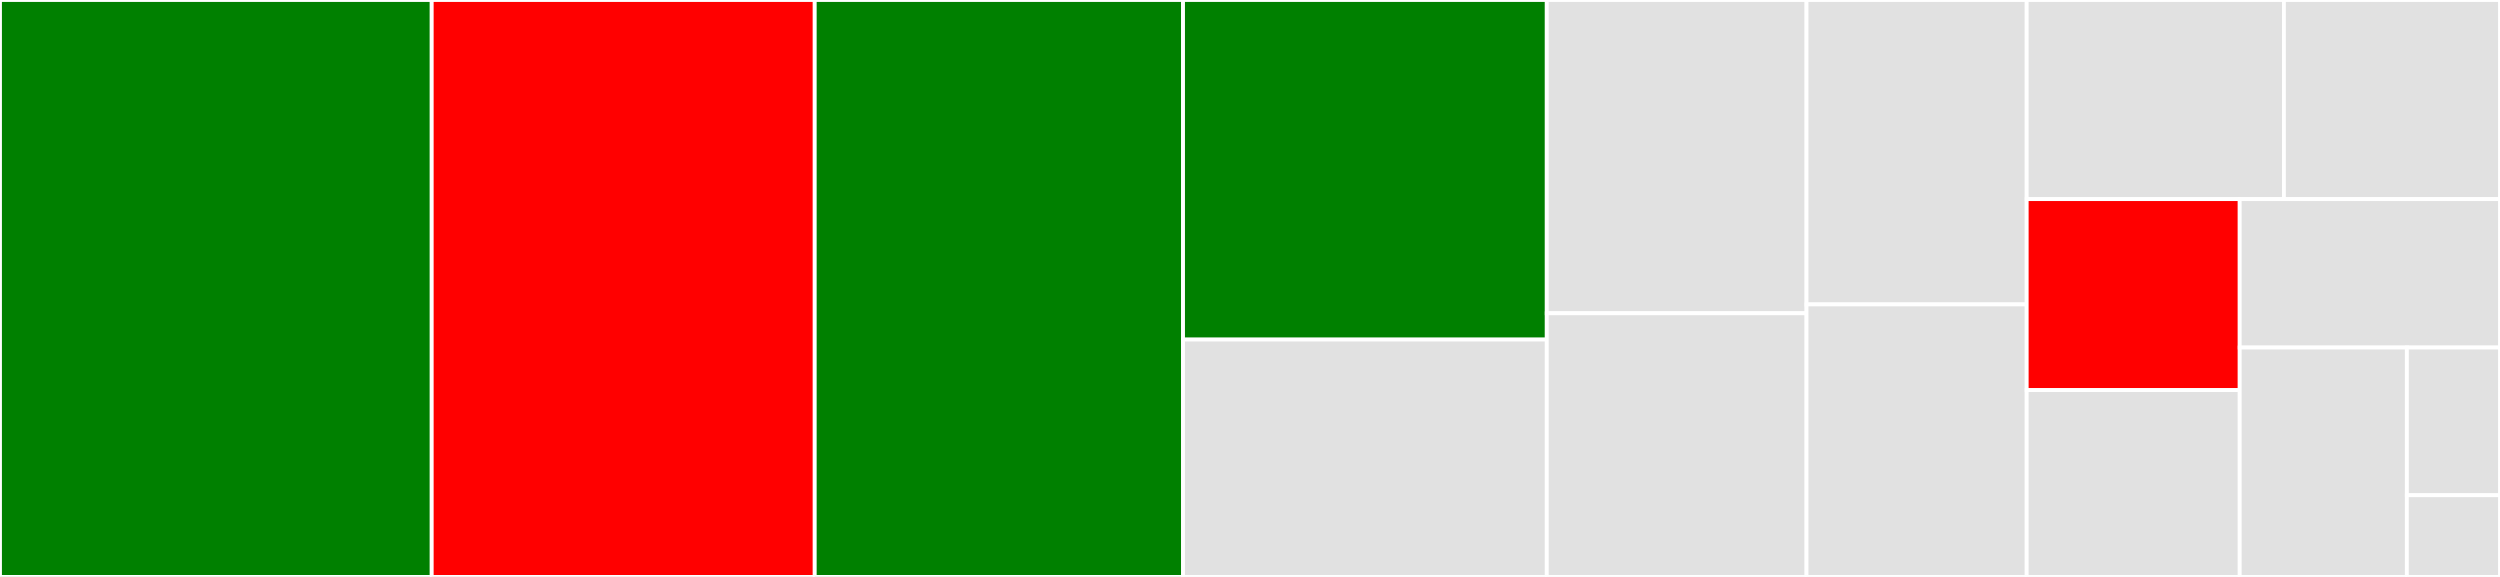 <svg baseProfile="full" width="650" height="150" viewBox="0 0 650 150" version="1.1"
xmlns="http://www.w3.org/2000/svg" xmlns:ev="http://www.w3.org/2001/xml-events"
xmlns:xlink="http://www.w3.org/1999/xlink">

<rect x="0" y="0" width="650" height="150" fill="#333333" stroke="none"/>

<style>rect.s{mask:url(#mask);}</style>
<defs>
  <pattern id="white" width="4" height="4" patternUnits="userSpaceOnUse" patternTransform="rotate(45)">
    <rect width="2" height="2" transform="translate(0,0)" fill="white"></rect>
  </pattern>
  <mask id="mask">
    <rect x="0" y="0" width="100%" height="100%" fill="url(#white)"></rect>
  </mask>
</defs>

<rect x="0" y="0" width="112.246" height="150.0" fill="green" stroke="white" stroke-width="1" class=" tooltipped" data-content="s3_client.c"><title>s3_client.c</title></rect>
<rect x="112.246" y="0" width="99.584" height="150.0" fill="red" stroke="white" stroke-width="1" class=" tooltipped" data-content="s3_meta_request.c"><title>s3_meta_request.c</title></rect>
<rect x="211.83" y="0" width="95.759" height="150.0" fill="green" stroke="white" stroke-width="1" class=" tooltipped" data-content="s3_auto_ranged_put.c"><title>s3_auto_ranged_put.c</title></rect>
<rect x="307.589" y="0" width="94.572" height="88.285" fill="green" stroke="white" stroke-width="1" class=" tooltipped" data-content="s3_request_messages.c"><title>s3_request_messages.c</title></rect>
<rect x="307.589" y="88.285" width="94.572" height="61.715" fill="#e1e1e1" stroke="white" stroke-width="1" class=" tooltipped" data-content="s3_copy_object.c"><title>s3_copy_object.c</title></rect>
<rect x="402.161" y="0" width="67.532" height="81.445" fill="#e1e1e1" stroke="white" stroke-width="1" class=" tooltipped" data-content="s3_auto_ranged_get.c"><title>s3_auto_ranged_get.c</title></rect>
<rect x="402.161" y="81.445" width="67.532" height="68.555" fill="#e1e1e1" stroke="white" stroke-width="1" class=" tooltipped" data-content="s3_util.c"><title>s3_util.c</title></rect>
<rect x="469.694" y="0" width="57.244" height="79.147" fill="#e1e1e1" stroke="white" stroke-width="1" class=" tooltipped" data-content="s3_request.c"><title>s3_request.c</title></rect>
<rect x="469.694" y="79.147" width="57.244" height="70.853" fill="#e1e1e1" stroke="white" stroke-width="1" class=" tooltipped" data-content="s3_paginator.c"><title>s3_paginator.c</title></rect>
<rect x="526.938" y="0" width="66.882" height="51.768" fill="#e1e1e1" stroke="white" stroke-width="1" class=" tooltipped" data-content="s3_checksums.c"><title>s3_checksums.c</title></rect>
<rect x="593.819" y="0" width="56.181" height="51.768" fill="#e1e1e1" stroke="white" stroke-width="1" class=" tooltipped" data-content="s3_chunk_stream.c"><title>s3_chunk_stream.c</title></rect>
<rect x="526.938" y="51.768" width="55.388" height="49.652" fill="red" stroke="white" stroke-width="1" class=" tooltipped" data-content="s3_default_meta_request.c"><title>s3_default_meta_request.c</title></rect>
<rect x="526.938" y="101.42" width="55.388" height="48.58" fill="#e1e1e1" stroke="white" stroke-width="1" class=" tooltipped" data-content="s3_endpoint.c"><title>s3_endpoint.c</title></rect>
<rect x="582.326" y="51.768" width="67.674" height="38.591" fill="#e1e1e1" stroke="white" stroke-width="1" class=" tooltipped" data-content="s3_list_objects.c"><title>s3_list_objects.c</title></rect>
<rect x="582.326" y="90.359" width="43.457" height="59.641" fill="#e1e1e1" stroke="white" stroke-width="1" class=" tooltipped" data-content="s3_list_parts.c"><title>s3_list_parts.c</title></rect>
<rect x="625.783" y="90.359" width="24.217" height="38.399" fill="#e1e1e1" stroke="white" stroke-width="1" class=" tooltipped" data-content="s3_checksum_stream.c"><title>s3_checksum_stream.c</title></rect>
<rect x="625.783" y="128.758" width="24.217" height="21.242" fill="#e1e1e1" stroke="white" stroke-width="1" class=" tooltipped" data-content="s3.c"><title>s3.c</title></rect>
</svg>